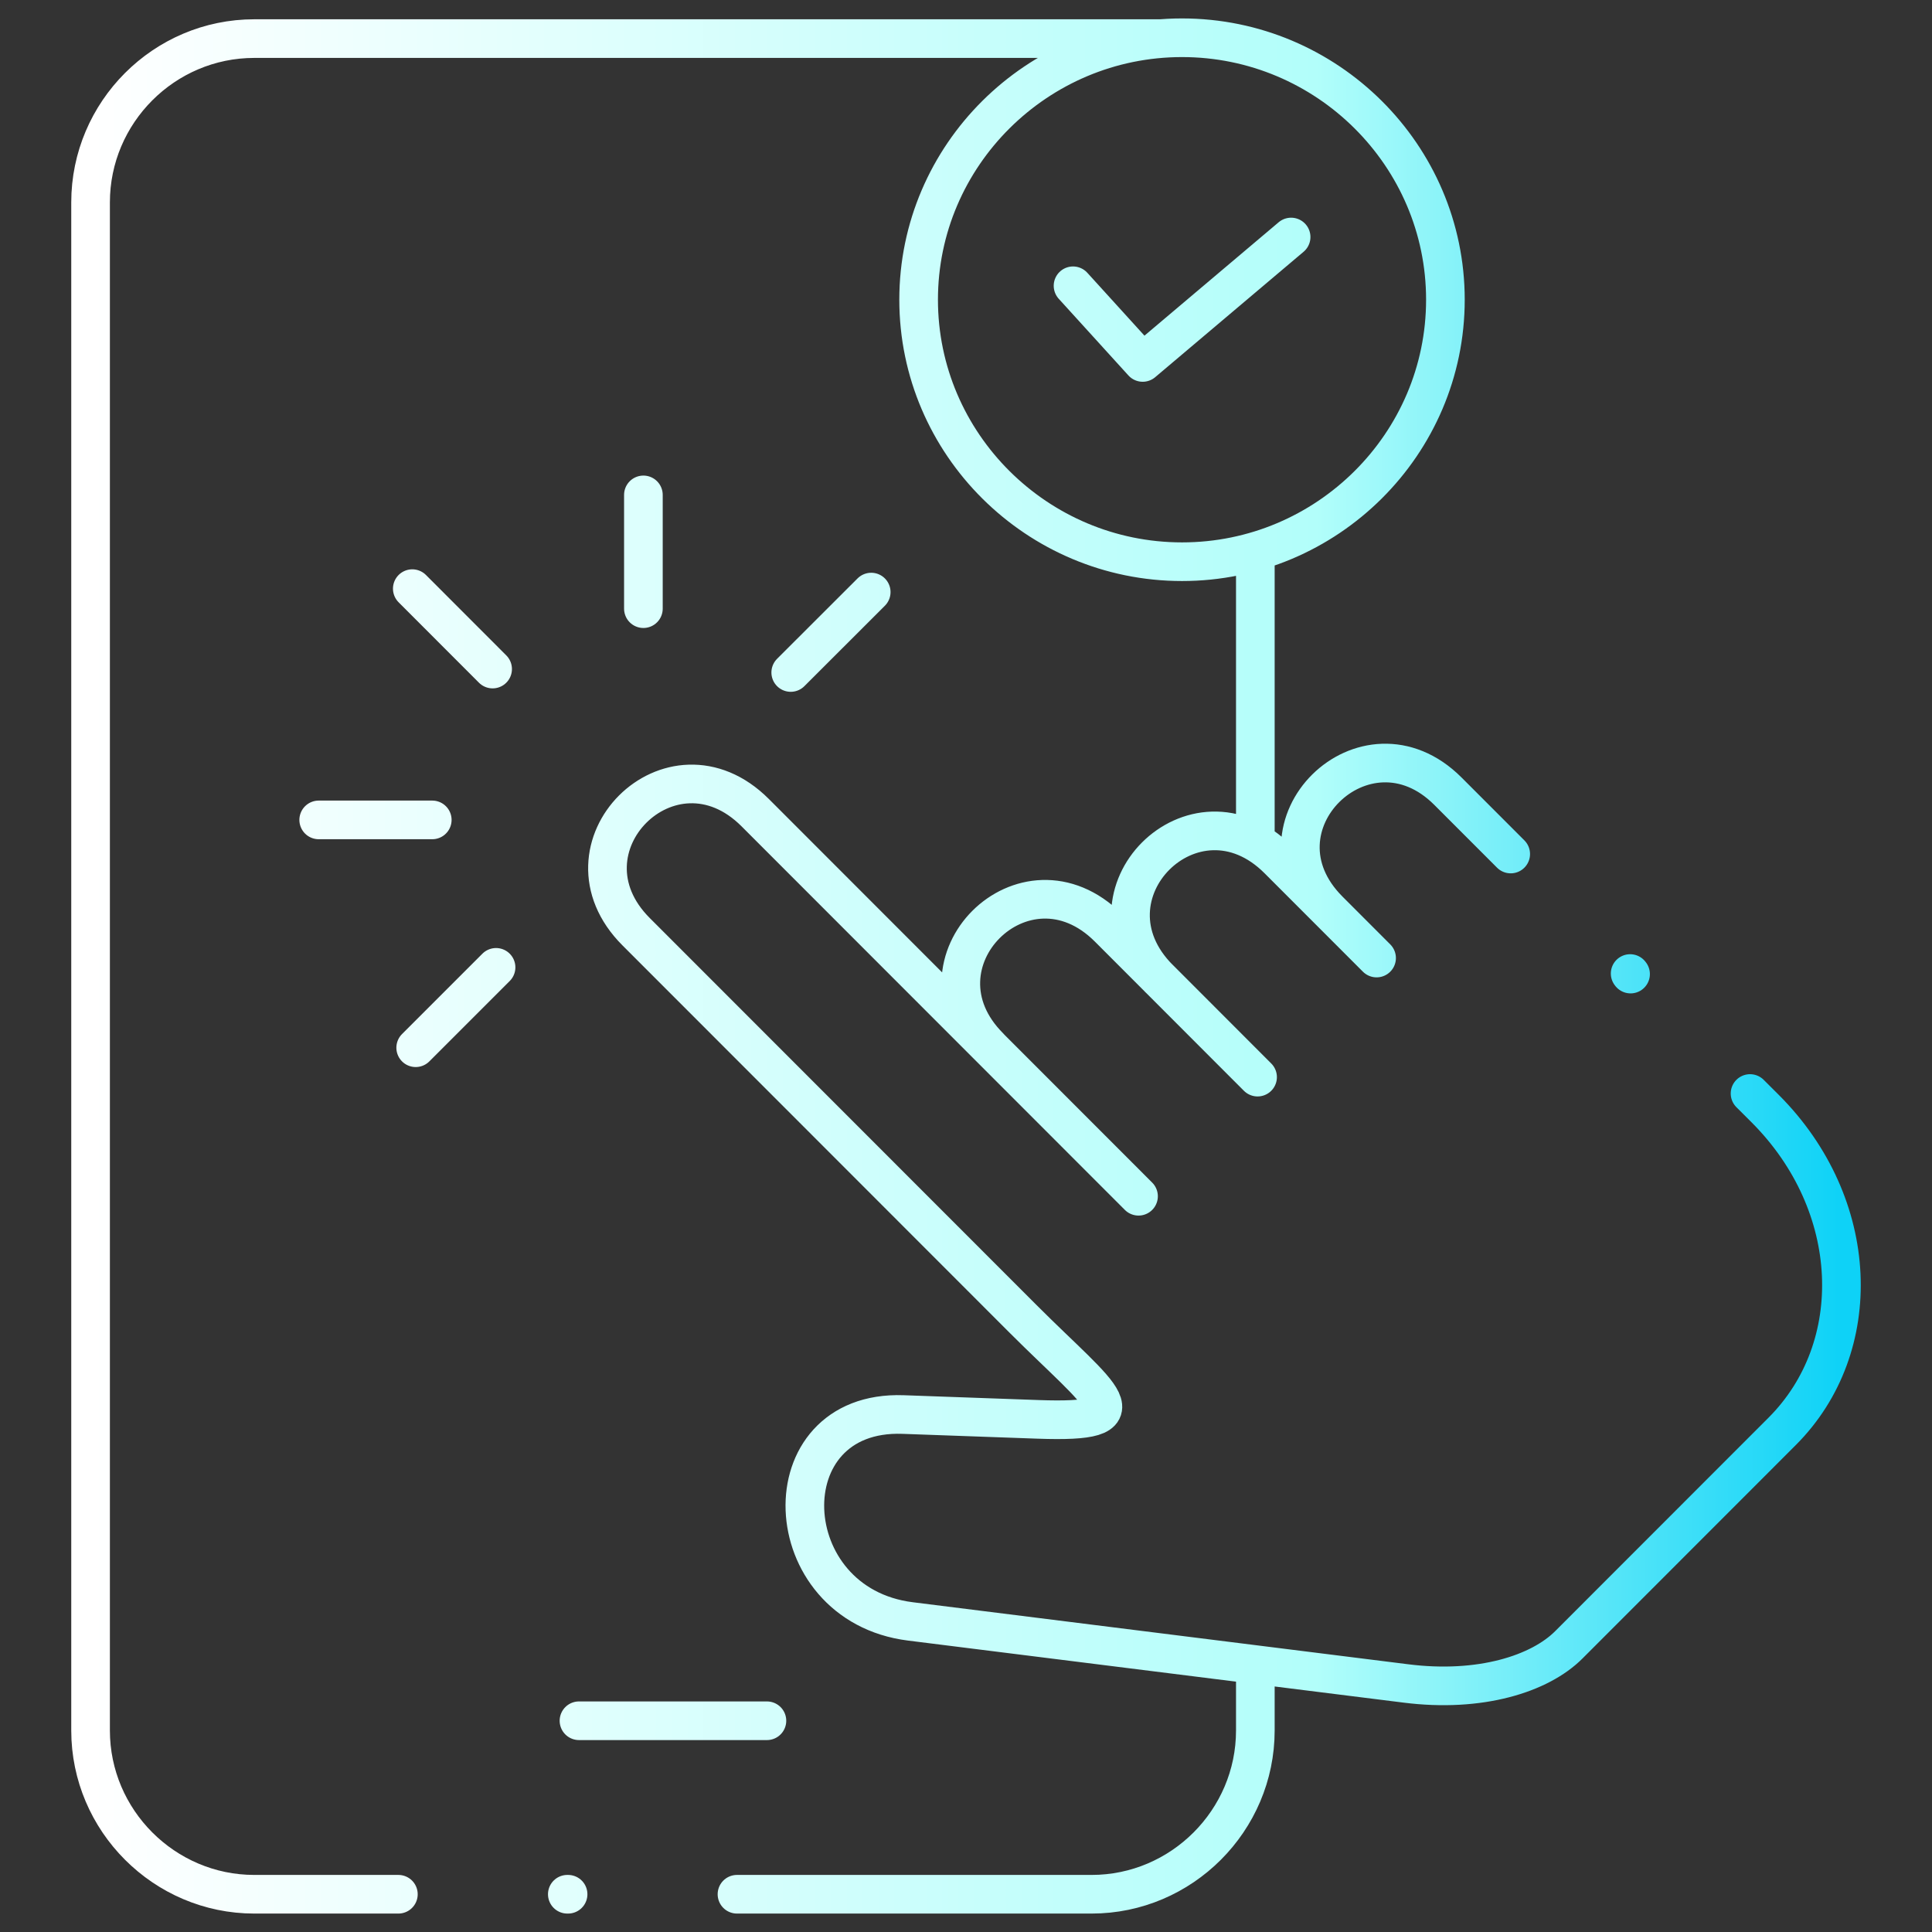 <?xml version="1.0" encoding="UTF-8"?> <svg xmlns="http://www.w3.org/2000/svg" width="50" height="50" viewBox="0 0 50 50" fill="none"><rect x="0" y="0" width="50" height="50" fill="#333333" stroke="none"/><path d="M19.848 44.533H14.984M25.608 27.096C23.434 24.924 26.515 21.842 28.688 24.014L32.546 27.876M45.291 28.3L45.684 28.692C48.167 31.177 48.297 34.868 46.123 37.043L40.601 42.568C39.849 43.321 38.303 43.811 36.381 43.567L23.562 41.962C20.05 41.523 19.856 36.484 23.371 36.608L26.863 36.733C29.681 36.833 28.539 36.196 26.476 34.132L16.463 24.113C14.29 21.939 17.37 18.856 19.544 21.031L29.465 30.959M34.39 23.557C32.217 21.382 35.333 18.336 37.471 20.475L39.097 22.102M29.999 25.328C27.826 23.153 30.906 20.071 33.08 22.246L35.626 24.794M10.67 15.234L12.749 17.315M16.651 12.808V15.752M8.248 21.219H11.187M10.758 27.115L12.838 25.035M22.547 15.323L20.464 17.404M27.77 7.396L29.573 9.38L33.414 6.134M42.199 25.209L42.188 25.195M32.488 14.269V21.789M10.31 49.023H6.58C4.252 49.023 2.344 47.114 2.344 44.785V5.238C2.344 2.905 4.249 0.999 6.58 0.999H30.038M32.488 43.08V44.785C32.488 47.114 30.58 49.023 28.251 49.023H19.073M14.682 49.023H14.702M30.591 14.537C34.346 14.537 37.407 11.491 37.407 7.756C37.407 4.023 34.346 0.977 30.591 0.977C26.838 0.977 23.774 4.023 23.774 7.756C23.774 11.491 26.838 14.537 30.591 14.537Z" stroke="url(#paint0_linear_3001_22309)" stroke-miterlimit="10" stroke-linecap="round" stroke-linejoin="round"></path><defs><linearGradient id="paint0_linear_3001_22309" x1="2.344" y1="25" x2="47.656" y2="25" gradientUnits="userSpaceOnUse"><stop stop-color="white"></stop><stop offset="0.7" stop-color="#B2FEFA"></stop><stop offset="1" stop-color="#0ED2F7"></stop></linearGradient></defs></svg> 